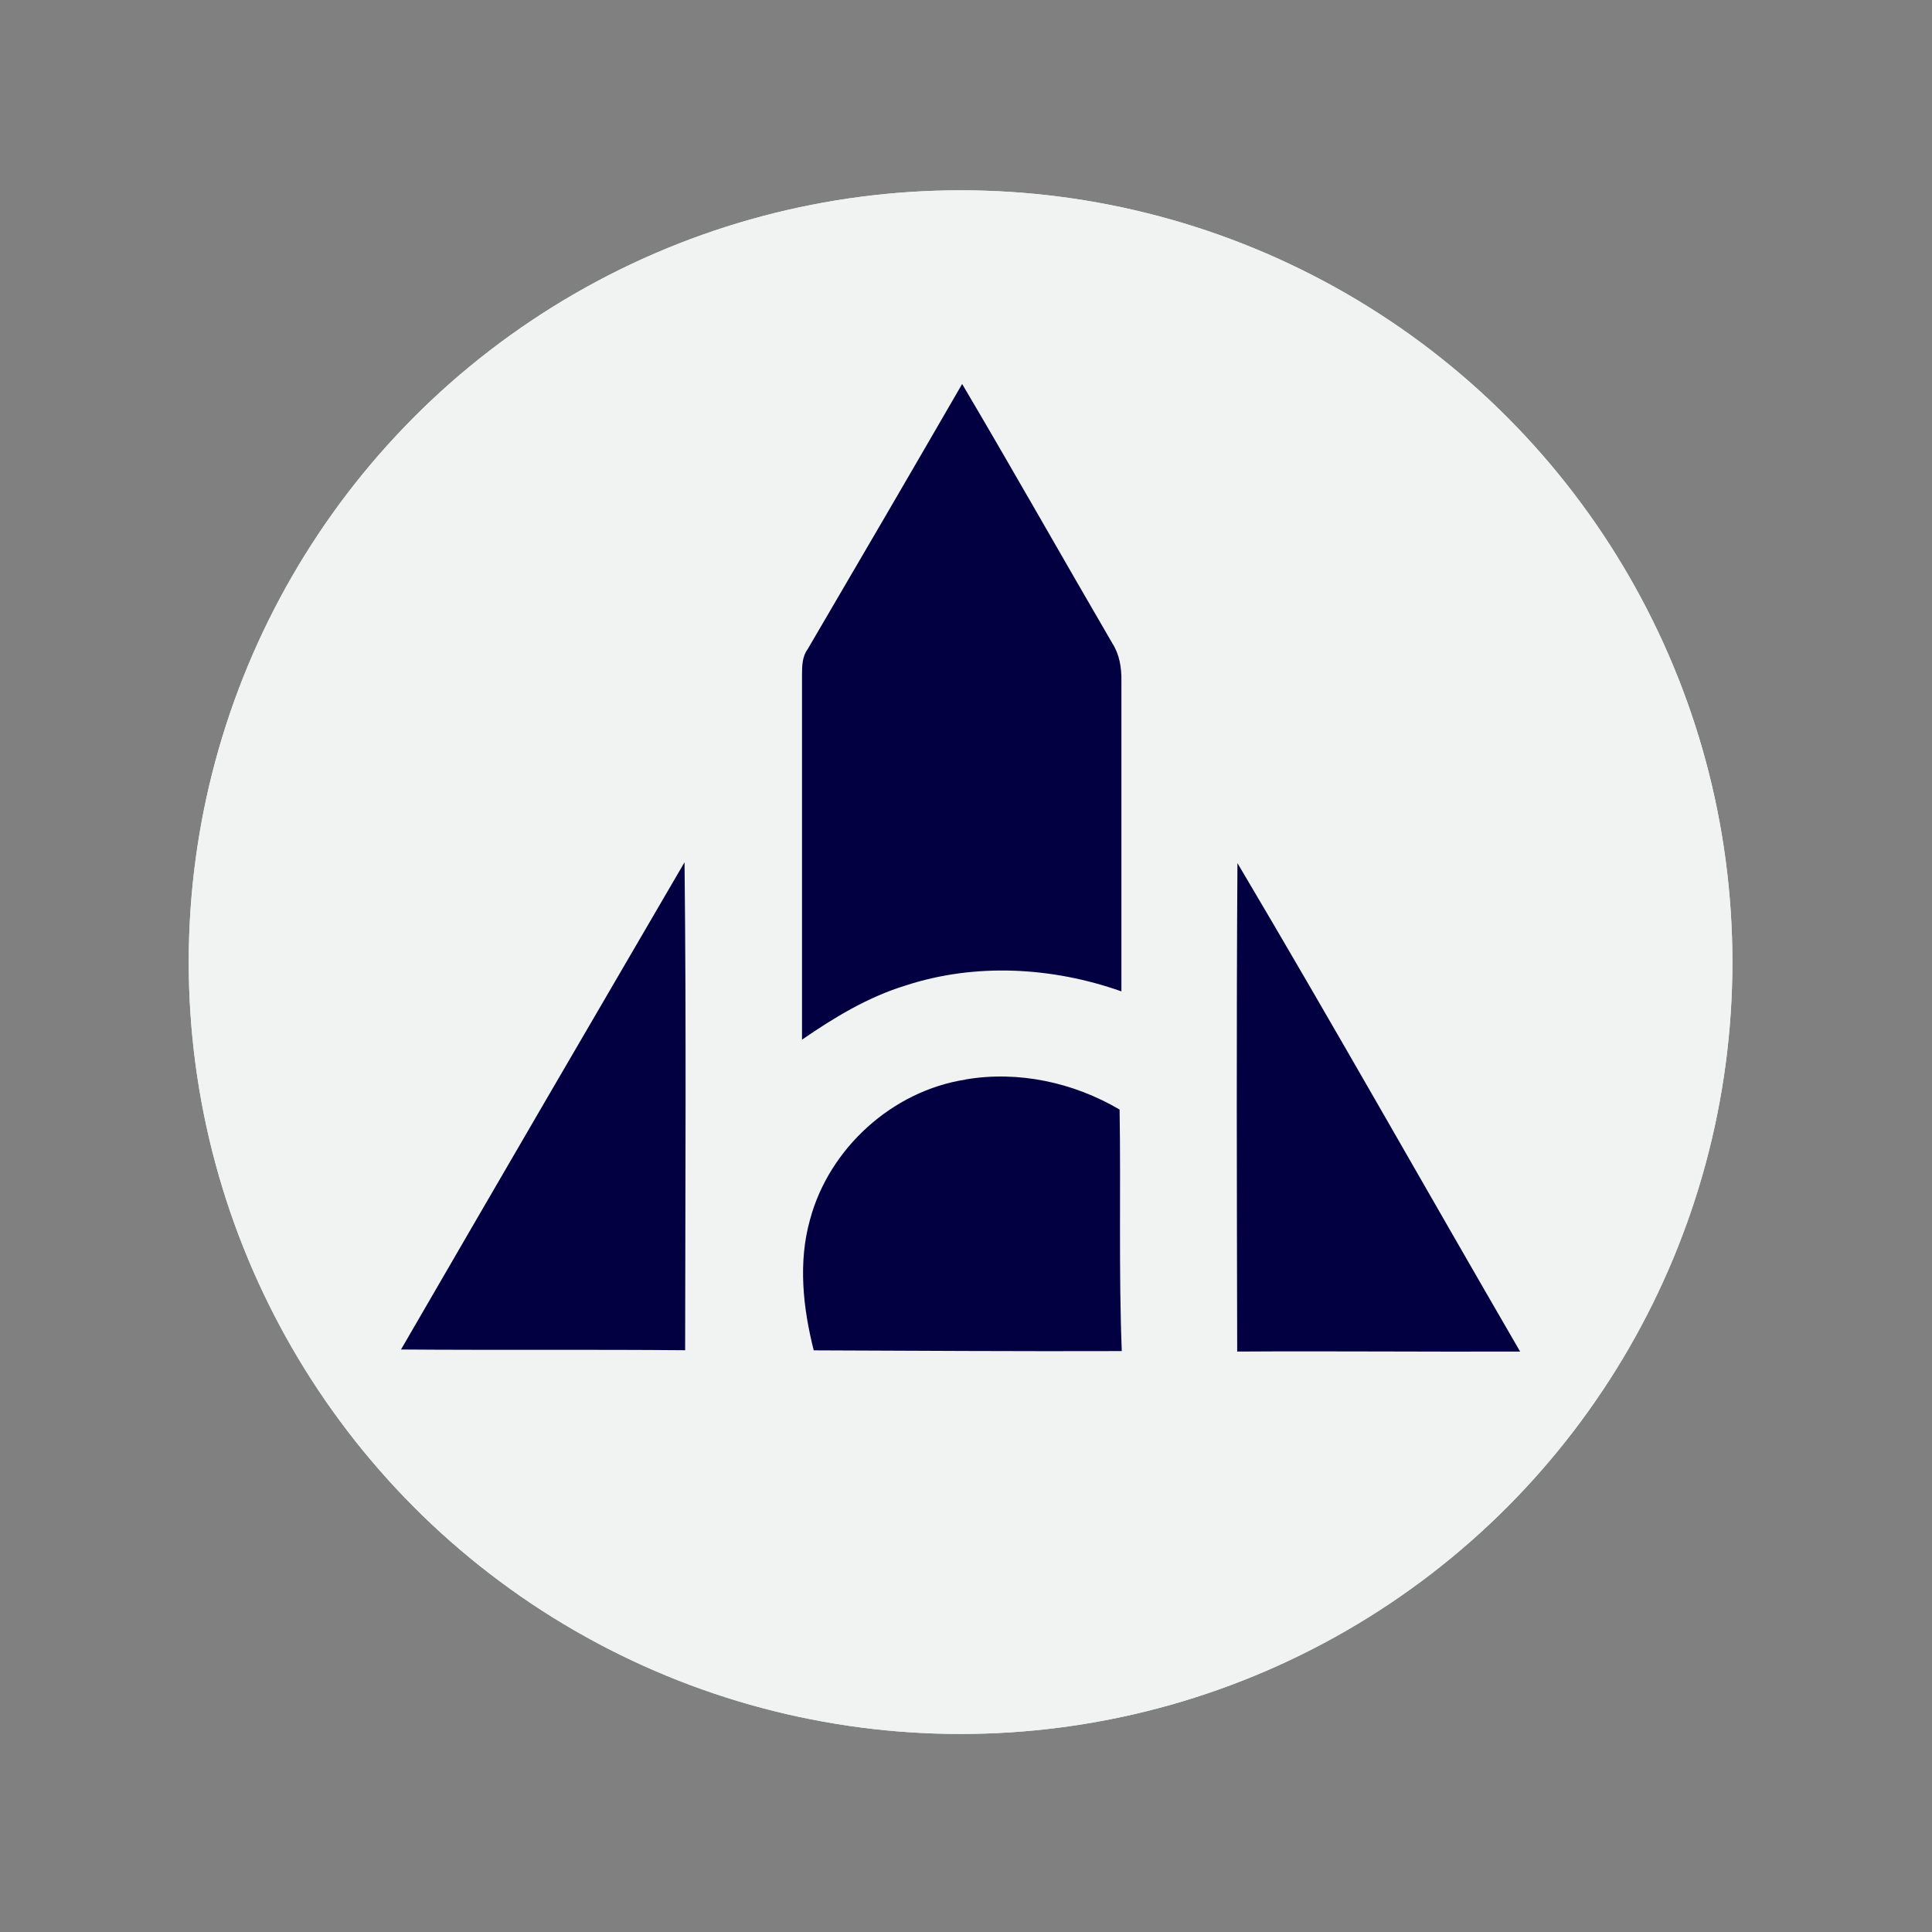 <?xml version="1.0" encoding="UTF-8"?>
<svg xmlns="http://www.w3.org/2000/svg" viewBox="0 0 160 160">
  <rect x="0" y="0" width="160" height="160" fill="#808080" stroke="none"/>
  <defs>
    <style>
      .cls-1 {
        fill: #f1f2f2;
      }

      .cls-2 {
        fill: #020041;
      }
    </style>
  </defs>
  <g id="Layer_1" data-name="Layer 1">
    <g>
      <circle class="cls-1" cx="79.55" cy="79.68" r="63.92"/>
      <circle class="cls-1" cx="79.55" cy="79.68" r="63.92"/>
    </g>
  </g>
  <g id="Layer_2" data-name="Layer 2">
    <g>
      <path class="cls-2" d="M79.68,31.8c4.21,7.12,8.27,14.32,12.43,21.46.6.93.78,2.04.76,3.13v25.71c-5.72-2.02-12.09-2.38-17.89-.48-3.1.95-5.91,2.65-8.56,4.48,0-10.08,0-20.16,0-30.24,0-.74.02-1.5.48-2.12,4.28-7.3,8.54-14.61,12.78-21.94Z"/>
      <path class="cls-2" d="M33.21,111.76c7.8-13.46,15.63-26.91,23.48-40.35.15,13.47.06,26.94.05,40.41-7.84-.07-15.69,0-23.53-.06"/>
      <path class="cls-2" d="M102.48,71.48c7.95,13.4,15.59,26.98,23.41,40.45-7.81.03-15.62-.05-23.43,0-.03-13.49-.07-26.97.02-40.45"/>
      <path class="cls-2" d="M79.94,89.4c4.39-.75,8.96.24,12.78,2.49.11,6.67-.08,13.34.18,20-8.5.03-17.01-.03-25.51-.06-.89-3.52-1.3-7.28-.31-10.82,1.58-5.91,6.81-10.66,12.86-11.6"/>
    </g>
  </g>
</svg>